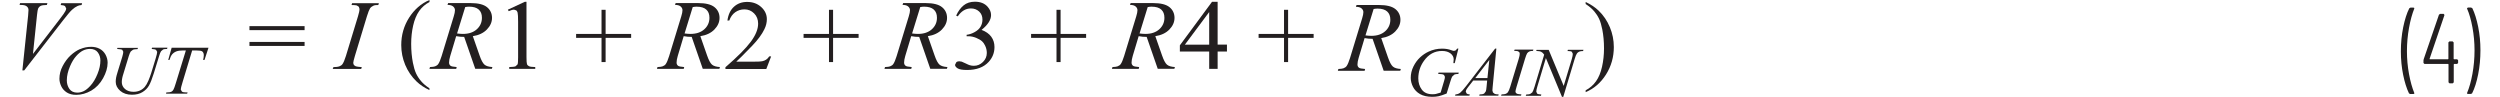   <svg xmlns="http://www.w3.org/2000/svg" width="6.2in" height=".24in" viewBox="0 0 446.28 17.55">
   <path d="M444.59,1.37h-.59l-.16,.14,.02,.07c.4,.9,.72,2.03,.97,3.38,.25,1.36,.38,2.75,.38,4.18s-.13,2.87-.38,4.25c-.25,1.38-.58,2.53-.97,3.46v.13s.14,.06,.14,.06h.56l.21-.12c.46-.9,.82-2.05,1.1-3.46,.28-1.4,.41-2.86,.41-4.36s-.14-2.86-.41-4.23c-.28-1.37-.63-2.5-1.06-3.38l-.22-.12Zm-2.56,9.38h-.54l-.07-.07v-2.99l-.18-.18h-.59l-.18,.18v2.99l-.07,.07h-3.29l-.05-.03v-.06l2.7-7.94-.14-.2h-.65l-.21,.14-2.77,8.08-.04,.21v.47l.18,.18h4.29l.07,.07v3.26l.18,.18h.59l.18-.18v-3.26l.07-.07h.54l.18-.18v-.5l-.18-.18Zm-8.5,6.3h.6l.12-.04,.05-.09-.02-.07c-.38-.92-.7-2.06-.95-3.41-.25-1.35-.38-2.74-.38-4.17s.13-2.85,.38-4.23c.25-1.38,.57-2.54,.95-3.47v-.13s-.14-.06-.14-.06h-.54l-.22,.12c-.46,.9-.82,2.05-1.11,3.45-.28,1.4-.42,2.85-.42,4.37s.14,2.88,.41,4.23,.63,2.48,1.06,3.38l.21,.12Z" fill="#231f20">
   </path>
   <path d="M26.95,10.87h.24c.12-.43,.28-.76,.47-1,.19-.23,.44-.41,.75-.54,.31-.12,.72-.18,1.22-.18h.53l-1.82,5.92c-.18,.59-.32,.98-.42,1.16s-.21,.31-.34,.38c-.18,.1-.44,.15-.78,.15h-.17l-.07,.23h3.83l.08-.23h-.3c-.35,0-.59-.05-.73-.15l-.21-.38c0-.17,.11-.61,.33-1.33l1.74-5.75h.69c.61,0,.99,.06,1.13,.17,.19,.15,.29,.38,.29,.68,0,.25-.04,.54-.12,.87h.25l.72-2.21h-6.68l-.62,2.21Zm-9.25-1.99c.5,.03,.81,.08,.93,.16l.18,.35c0,.19-.06,.49-.18,.9l-.87,2.84c-.13,.44-.22,.75-.25,.94-.05,.27-.07,.53-.07,.77,0,.61,.27,1.15,.81,1.63,.54,.47,1.25,.71,2.13,.71,.76,0,1.41-.16,1.92-.48,.52-.32,.91-.72,1.18-1.2,.27-.48,.56-1.22,.87-2.22l.95-3.09c.13-.44,.25-.74,.36-.9l.38-.32c.14-.06,.38-.09,.71-.09l.07-.23h-2.79l-.07,.23c.4,.02,.67,.08,.8,.18l.2,.35c0,.19-.1,.61-.29,1.24l-.78,2.55c-.15,.48-.33,.96-.53,1.44-.2,.47-.42,.85-.66,1.13-.24,.28-.53,.49-.87,.65-.34,.15-.72,.23-1.15,.23-.65,0-1.17-.17-1.56-.51-.39-.34-.58-.76-.58-1.26,0-.23,.03-.47,.08-.73,.03-.16,.12-.51,.29-1.03l.9-2.95c.13-.41,.25-.69,.36-.84l.42-.32c.16-.06,.43-.09,.81-.1l.07-.23h-3.72l-.06,.23Zm-3.51,.62c.32,.43,.47,.92,.47,1.48,0,.75-.17,1.57-.53,2.44-.35,.87-.78,1.59-1.3,2.15-.41,.45-.8,.76-1.18,.95-.38,.18-.76,.28-1.16,.28-.65,0-1.14-.22-1.45-.67s-.47-.96-.47-1.55c0-.82,.2-1.68,.6-2.6,.32-.75,.69-1.35,1.1-1.81,.41-.46,.82-.79,1.23-1,.41-.2,.83-.3,1.27-.3,.63,0,1.11,.21,1.43,.64Zm-3.19-.62c-.62,.27-1.21,.67-1.76,1.18-.55,.51-1.02,1.15-1.42,1.91-.4,.76-.59,1.53-.59,2.31,0,.44,.11,.89,.33,1.36,.22,.47,.56,.84,1.01,1.13,.46,.29,1.02,.43,1.7,.43,.94,0,1.85-.26,2.74-.77,.88-.52,1.6-1.27,2.14-2.25s.82-1.92,.82-2.81c0-.5-.13-.99-.38-1.46-.26-.47-.61-.82-1.06-1.06-.45-.24-.97-.36-1.55-.36-.7,0-1.36,.14-1.98,.41Z" fill="#231f20">
   </path>
   <path d="M.84,12.77L7.92,3.65c.73-.94,1.26-1.57,1.6-1.88,.34-.31,.67-.54,1.01-.69,.18-.09,.42-.14,.72-.17l.09-.33h-3.78l-.11,.33c.39,.02,.65,.09,.8,.21l.21,.41c0,.13-.05,.29-.14,.47-.14,.27-.47,.75-1,1.43L2.43,9.78l.74-7.11c.07-.6,.13-.97,.19-1.1,.12-.24,.28-.41,.48-.51,.2-.1,.57-.15,1.11-.16l.1-.33H.09l-.09,.33H.33c.44,0,.77,.09,.98,.26s.31,.4,.31,.66c0,.18-.02,.52-.07,1.02L.51,12.77h.33Z" fill="#231f20">
   </path>
   <path d="M61,12.04l-.37-.24-.12-.37c0-.18,.1-.6,.3-1.27l2.18-7.19c.23-.74,.42-1.22,.56-1.44,.15-.22,.36-.38,.63-.5,.19-.09,.48-.13,.88-.12l.1-.33h-4.85l-.11,.33c.48,0,.8,.03,.96,.08l.37,.24,.12,.39c0,.3-.09,.76-.28,1.35l-2.19,7.19c-.22,.71-.43,1.2-.63,1.48-.13,.18-.33,.31-.6,.41-.17,.07-.51,.11-1.03,.12l-.13,.33h5.17l.1-.33c-.54-.04-.89-.08-1.06-.14Zm-19.31-3.71h10v-.72h-10v.72Zm0-2.87h10v-.72h-10v.72Z" fill="#231f20">
   </path>
   <path d="M72.83,14.73c-.39-.45-.69-.92-.92-1.41s-.42-1.14-.58-1.95c-.2-1.03-.31-2.17-.31-3.42,0-1.15,.12-2.26,.36-3.32,.24-1.06,.61-1.94,1.09-2.63,.49-.69,1.11-1.24,1.87-1.63v-.37c-1.52,.64-2.75,1.72-3.7,3.21-.95,1.5-1.42,3.15-1.42,4.97,0,1.24,.24,2.44,.72,3.59,.48,1.15,1.17,2.16,2.06,3.01,.62,.6,1.4,1.12,2.33,1.56v-.33c-.62-.41-1.13-.84-1.51-1.29Z" fill="#231f20">
   </path>
   <path d="M80.83,1.28c.27-.05,.51-.07,.7-.07,.77,0,1.35,.17,1.74,.52s.58,.84,.58,1.49c0,.83-.31,1.53-.93,2.09-.62,.56-1.46,.84-2.52,.84-.31,0-.66-.03-1.06-.08l1.48-4.79Zm4.82,11.21l.1-.33c-.66-.04-1.14-.18-1.44-.44-.3-.26-.59-.81-.89-1.67l-1.22-3.49c1.08-.17,1.93-.57,2.55-1.21,.62-.64,.93-1.34,.93-2.11s-.3-1.45-.91-1.94c-.6-.49-1.59-.74-2.96-.74h-4.09l-.11,.33c.43,0,.76,.08,1,.27,.23,.19,.35,.42,.35,.69s-.07,.64-.22,1.12l-2.2,7.2c-.22,.7-.42,1.18-.62,1.46-.12,.17-.3,.3-.56,.4-.16,.07-.47,.11-.93,.13l-.1,.33h4.86l.08-.33c-.61-.05-.98-.12-1.11-.23-.18-.14-.27-.33-.27-.58,0-.32,.07-.72,.21-1.19l1.08-3.6c.49,.09,.98,.14,1.45,.13l2.01,5.79h3Z" fill="#231f20">
   </path>
   <path d="M106.28,11.26V6.87h4.63v-.72h-4.63V1.78h-.74V6.15h-4.61v.72h4.61v4.39h.74ZM88.72,2.02c.41-.18,.73-.27,.95-.27l.41,.13c.11,.09,.19,.23,.24,.41,.06,.25,.09,.8,.09,1.67v6.43c0,.71-.03,1.14-.1,1.29l-.36,.34c-.17,.08-.56,.13-1.15,.14v.33h4.72v-.33c-.57-.01-.95-.06-1.13-.15-.18-.09-.31-.21-.37-.38s-.09-.58-.09-1.25V.33h-.31l-3.06,1.42,.14,.27Z" fill="#231f20">
   </path>
   <path d="M122.09,1.28c.27-.05,.51-.07,.7-.07,.77,0,1.35,.17,1.74,.52s.58,.84,.58,1.49c0,.83-.31,1.53-.93,2.09-.62,.56-1.46,.84-2.52,.84-.31,0-.66-.03-1.06-.08l1.48-4.79Zm4.82,11.21l.1-.33c-.66-.04-1.14-.18-1.44-.44-.3-.26-.59-.81-.89-1.67l-1.22-3.49c1.08-.17,1.93-.57,2.55-1.21,.62-.64,.93-1.34,.93-2.11s-.3-1.45-.91-1.94c-.6-.49-1.59-.74-2.96-.74h-4.09l-.11,.33c.43,0,.76,.08,1,.27,.23,.19,.35,.42,.35,.69s-.07,.64-.22,1.12l-2.2,7.2c-.22,.7-.42,1.18-.62,1.46-.12,.17-.3,.3-.56,.4-.16,.07-.47,.11-.93,.13l-.1,.33h4.86l.08-.33c-.61-.05-.98-.12-1.11-.23-.18-.14-.27-.33-.27-.58,0-.32,.07-.72,.21-1.19l1.08-3.6c.49,.09,.98,.14,1.45,.13l2.01,5.79h3Z" fill="#231f20">
   </path>
   <path d="M147.53,11.26V6.87h4.63v-.72h-4.63V1.78h-.74V6.15h-4.61v.72h4.61v4.39h.74Zm-11.57-1.05c-.16,.26-.35,.47-.57,.61s-.46,.24-.73,.29c-.27,.05-.74,.07-1.4,.07h-3.28c.38-.33,1.34-1.29,2.88-2.88,1.02-1.06,1.77-2.07,2.22-3.01,.3-.6,.44-1.21,.44-1.81,0-.84-.34-1.58-1.02-2.2s-1.53-.93-2.55-.93c-.96,0-1.75,.29-2.39,.87-.64,.58-1.04,1.41-1.19,2.5h.34c.23-.66,.6-1.16,1.09-1.51,.49-.34,1.04-.51,1.66-.51,.68,0,1.26,.24,1.75,.73,.49,.49,.73,1.11,.73,1.86,0,.99-.44,2.08-1.33,3.28-.89,1.2-2.42,2.74-4.6,4.62v.33h7.41l.88-2.29h-.34Z" fill="#231f20">
   </path>
   <path d="M163.35,1.28c.27-.05,.51-.07,.7-.07,.77,0,1.35,.17,1.74,.52s.58,.84,.58,1.49c0,.83-.31,1.53-.93,2.09-.62,.56-1.46,.84-2.52,.84-.31,0-.66-.03-1.06-.08l1.48-4.79Zm4.82,11.21l.1-.33c-.66-.04-1.14-.18-1.44-.44-.3-.26-.59-.81-.89-1.67l-1.22-3.49c1.08-.17,1.93-.57,2.55-1.21,.62-.64,.93-1.34,.93-2.11s-.3-1.45-.91-1.94c-.6-.49-1.59-.74-2.96-.74h-4.09l-.11,.33c.43,0,.76,.08,1,.27,.23,.19,.35,.42,.35,.69s-.07,.64-.22,1.12l-2.2,7.2c-.22,.7-.42,1.18-.62,1.46-.12,.17-.3,.3-.56,.4-.16,.07-.47,.11-.93,.13l-.1,.33h4.86l.08-.33c-.61-.05-.98-.12-1.11-.23-.18-.14-.27-.33-.27-.58,0-.32,.07-.72,.21-1.19l1.08-3.6c.49,.09,.98,.14,1.45,.13l2.01,5.79h3Z" fill="#231f20">
   </path>
   <path d="M188.79,11.26V6.87h4.63v-.72h-4.63V1.78h-.74V6.15h-4.61v.72h4.61v4.39h.74Zm-18.66-8.27c.64-.97,1.44-1.46,2.4-1.46,.59,0,1.09,.19,1.49,.56,.4,.37,.6,.86,.6,1.46,0,.46-.11,.89-.33,1.27-.22,.39-.58,.72-1.07,.99-.49,.28-.98,.44-1.47,.5v.26h.3c.48,0,.95,.1,1.42,.29,.46,.19,.83,.4,1.09,.64,.19,.17,.37,.42,.53,.75,.22,.44,.32,.89,.32,1.35,0,.63-.23,1.18-.7,1.64-.47,.46-1.01,.69-1.64,.69-.26,0-.5-.03-.73-.1-.14-.04-.4-.14-.77-.33-.37-.18-.61-.29-.71-.32l-.47-.07c-.2,0-.38,.06-.52,.19l-.22,.45c0,.23,.15,.44,.46,.64s.88,.3,1.73,.3c1.71,0,3.02-.49,3.92-1.48,.69-.76,1.04-1.65,1.04-2.68,0-.72-.2-1.35-.59-1.88-.39-.53-.98-.94-1.75-1.23,1.15-.93,1.72-1.82,1.72-2.69,0-.53-.2-1.02-.61-1.49-.54-.62-1.31-.93-2.32-.93-.82,0-1.5,.22-2.04,.66s-1,1.06-1.36,1.86l.31,.14Z" fill="#231f20">
   </path>
   <path d="M204.6,1.28c.27-.05,.51-.07,.7-.07,.77,0,1.35,.17,1.74,.52s.58,.84,.58,1.49c0,.83-.31,1.53-.93,2.09-.62,.56-1.46,.84-2.52,.84-.31,0-.66-.03-1.06-.08l1.48-4.79Zm4.82,11.21l.1-.33c-.66-.04-1.14-.18-1.44-.44-.3-.26-.59-.81-.89-1.67l-1.22-3.49c1.08-.17,1.93-.57,2.55-1.21,.62-.64,.93-1.34,.93-2.11s-.3-1.45-.91-1.94c-.6-.49-1.59-.74-2.96-.74h-4.09l-.11,.33c.43,0,.76,.08,1,.27,.23,.19,.35,.42,.35,.69s-.07,.64-.22,1.12l-2.2,7.2c-.22,.7-.42,1.18-.62,1.46-.12,.17-.3,.3-.56,.4-.16,.07-.47,.11-.93,.13l-.1,.33h4.86l.08-.33c-.61-.05-.98-.12-1.11-.23-.18-.14-.27-.33-.27-.58,0-.32,.07-.72,.21-1.19l1.08-3.6c.49,.09,.98,.14,1.45,.13l2.01,5.79h3Z" fill="#231f20">
   </path>
   <path d="M230.05,11.26V6.87h4.63v-.72h-4.63V1.78h-.74V6.15h-4.61v.72h4.61v4.39h.74Zm-18.72-3.16l4.41-5.92v5.92h-4.41Zm5.94,0V.33h-1.02l-5.83,7.89v1.12h5.32v3.15h1.53v-3.15h1.69v-1.25h-1.69Z" fill="#231f20">
   </path>
   <path d="M275.12,9.01l-.07,.23c.41,.01,.71,.06,.9,.16,.19,.09,.37,.26,.54,.51l-1.74,5.8c-.16,.52-.3,.87-.42,1.05l-.4,.29c-.12,.05-.35,.08-.69,.09l-.09,.23h2.76l.06-.23c-.4-.03-.65-.08-.75-.16l-.16-.35c0-.21,.06-.51,.18-.9l1.56-5.2,2.92,7.04h.23l2.07-6.88c.14-.48,.28-.82,.42-1.01,.1-.14,.25-.25,.45-.33,.14-.06,.36-.09,.65-.09l.08-.23h-2.83l-.07,.23h.16c.31,0,.52,.05,.63,.14l.17,.36c0,.22-.06,.53-.18,.94l-1.47,4.88-2.72-6.54h-2.2Zm-3.5,8.02l-.26-.17-.08-.26c0-.13,.07-.42,.21-.89l1.52-5.03c.16-.52,.29-.86,.39-1.01,.1-.15,.25-.27,.44-.35,.13-.06,.34-.09,.62-.09l.07-.23h-3.4l-.08,.23c.33,0,.56,.02,.67,.06l.26,.17,.08,.27c0,.21-.06,.53-.19,.95l-1.53,5.03c-.15,.5-.3,.84-.44,1.03-.09,.12-.23,.22-.42,.29-.12,.05-.36,.08-.72,.09l-.09,.23h3.62l.07-.23c-.38-.02-.62-.06-.74-.1Zm-5.42-2.87h-2.21l2.55-3.29-.34,3.29Zm1.39-5.34l-5.25,6.78c-.48,.62-.85,1.03-1.09,1.22-.25,.19-.53,.29-.85,.3l-.07,.23h2.6l.07-.23c-.26,0-.45-.06-.56-.15l-.17-.34,.08-.32c.05-.11,.18-.3,.38-.56l.9-1.15h2.52l-.1,1.06c-.04,.47-.09,.77-.14,.9l-.29,.39c-.18,.12-.41,.17-.69,.17h-.15l-.07,.23h3.46l.07-.23c-.33,0-.57-.03-.71-.09l-.33-.26-.1-.38c0-.1,.02-.32,.05-.64l.67-6.94h-.23Zm-6.89,0c-.12,.18-.22,.29-.3,.34l-.28,.07c-.09,0-.24-.04-.45-.12-.51-.2-1.07-.29-1.7-.29-.85,0-1.67,.18-2.44,.54-.56,.26-1.08,.61-1.56,1.06s-.88,1-1.2,1.65c-.32,.65-.48,1.34-.48,2.06,0,.54,.14,1.08,.41,1.62,.27,.54,.7,.98,1.27,1.31s1.33,.5,2.25,.5c.4,0,.78-.04,1.15-.12s.84-.24,1.43-.48l.65-2.11c.16-.53,.28-.85,.36-.97l.39-.36c.15-.07,.39-.11,.73-.11l.06-.24h-3.66l-.07,.24h.18c.41,0,.7,.06,.88,.18l.17,.34c0,.18-.05,.41-.14,.71l-.64,2.15c-.39,.13-.68,.21-.87,.25s-.4,.05-.61,.05c-.87,0-1.52-.28-1.94-.85-.42-.57-.63-1.24-.63-2.02,0-1.17,.34-2.23,1.02-3.18,.85-1.2,1.95-1.8,3.29-1.8,.66,0,1.17,.16,1.55,.46s.56,.67,.56,1.07c0,.15-.02,.38-.06,.68h.25l.66-2.63h-.25Z" fill="#231f20">
   </path>
   <path d="M245.57,1.63c.27-.05,.51-.07,.7-.07,.77,0,1.35,.17,1.74,.52s.58,.84,.58,1.49c0,.83-.31,1.53-.93,2.09-.62,.56-1.46,.84-2.52,.84-.31,0-.66-.03-1.06-.08l1.48-4.79Zm4.82,11.21l.1-.33c-.66-.04-1.14-.18-1.44-.44-.3-.26-.59-.81-.89-1.67l-1.22-3.49c1.08-.17,1.93-.57,2.55-1.21,.62-.64,.93-1.34,.93-2.11s-.3-1.45-.91-1.94c-.6-.49-1.59-.74-2.96-.74h-4.09l-.11,.33c.43,0,.76,.08,1,.27,.23,.19,.35,.42,.35,.69s-.07,.64-.22,1.12l-2.2,7.2c-.22,.7-.42,1.18-.62,1.46-.12,.17-.3,.3-.56,.4-.16,.07-.47,.11-.93,.13l-.1,.33h4.86l.08-.33c-.61-.05-.98-.12-1.11-.23-.18-.14-.27-.33-.27-.58,0-.32,.07-.72,.21-1.19l1.08-3.6c.49,.09,.98,.14,1.45,.13l2.01,5.79h3Z" fill="#231f20">
   </path>
   <path d="M285.53,2.01c.38,.45,.69,.92,.92,1.41s.42,1.13,.58,1.94c.2,1.03,.31,2.17,.31,3.42,0,1.15-.12,2.26-.36,3.33-.24,1.06-.6,1.94-1.09,2.63s-1.12,1.24-1.88,1.64v.33c1.53-.64,2.76-1.72,3.7-3.21,.94-1.5,1.41-3.15,1.41-4.97,0-1.25-.24-2.45-.72-3.6-.48-1.15-1.16-2.16-2.05-3.01-.62-.6-1.41-1.12-2.34-1.56v.37c.63,.41,1.14,.84,1.52,1.29Z" fill="#231f20">
   </path>
  </svg>
